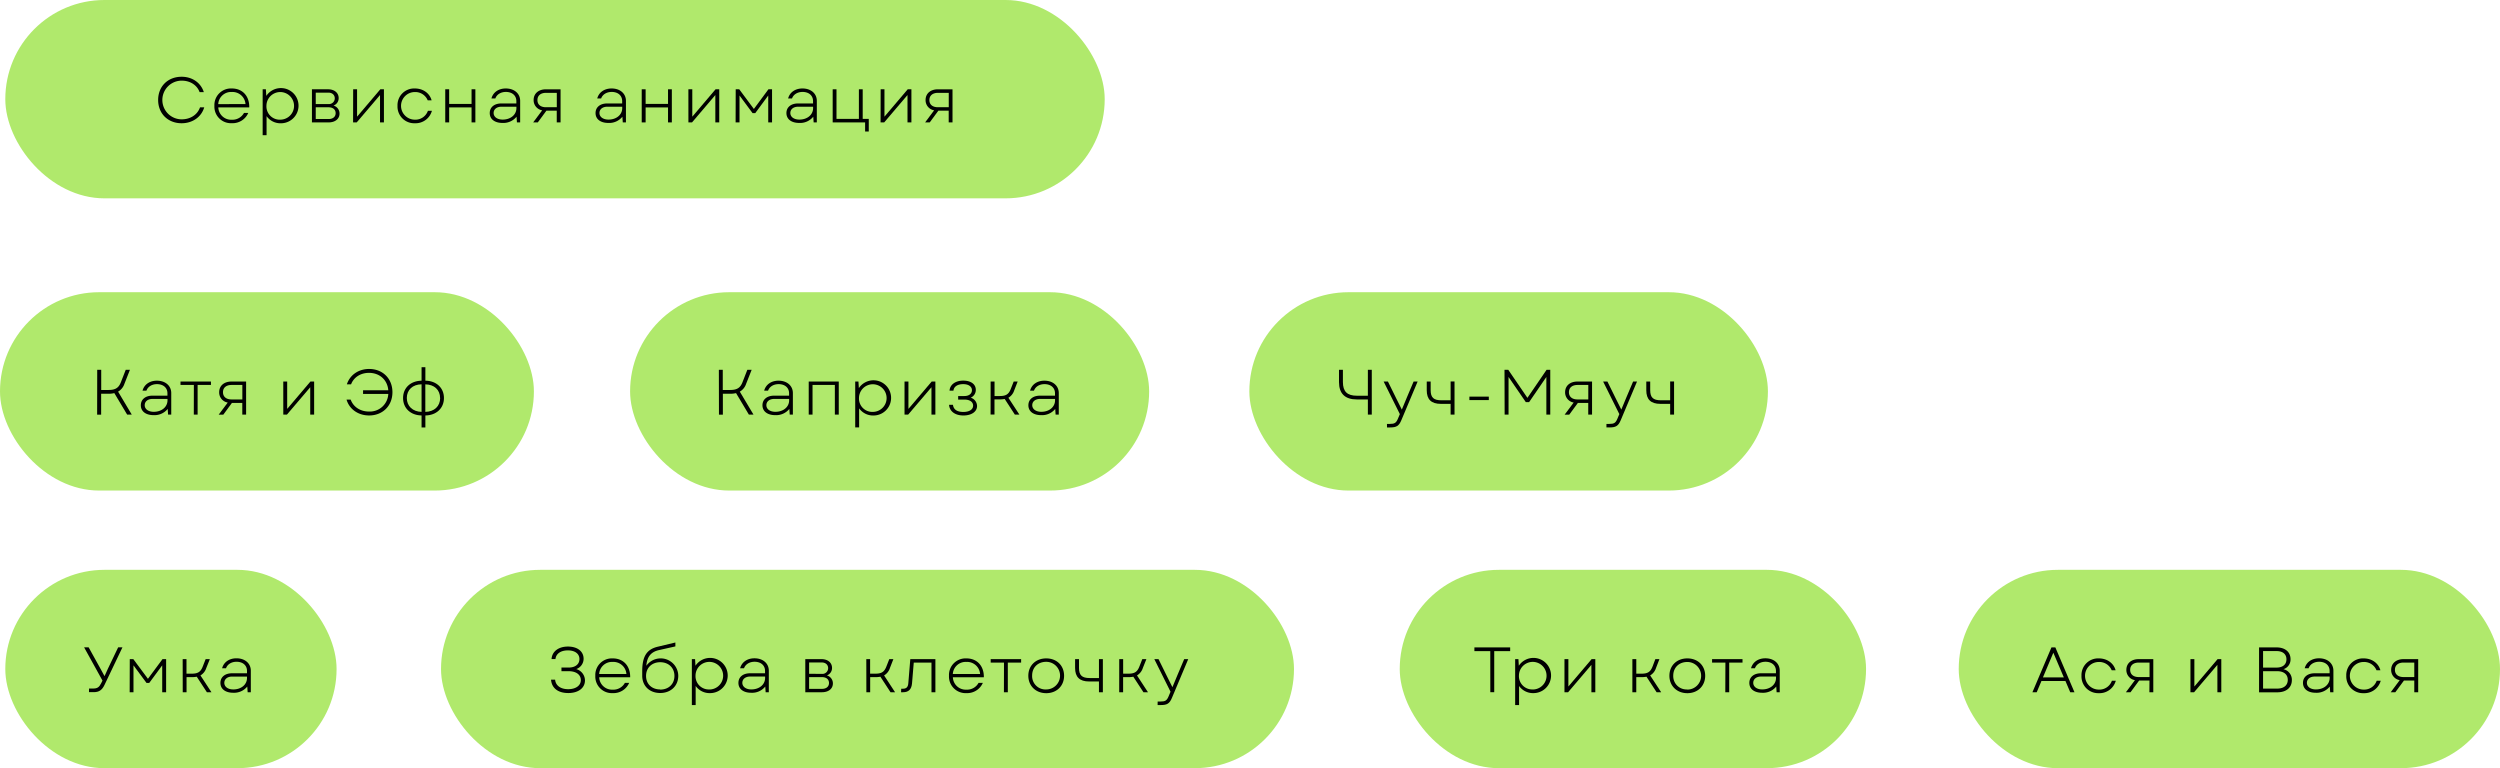 <?xml version="1.0" encoding="UTF-8"?> <svg xmlns="http://www.w3.org/2000/svg" viewBox="0 0 1278.1 392.72"> <defs> <style>.a{fill:#b0e96c;}</style> </defs> <title>Безымянный-1</title> <rect class="a" x="2.71" width="562.06" height="101.4" rx="50.7"></rect> <path d="M164.57,438.65c0-7,5-11.88,12-11.88,5.39,0,9.8,3,11.35,7.86h-2.15c-1.35-3.64-4.85-5.87-9.16-5.87a9.89,9.89,0,1,0,0,19.78c4.41,0,8.05-2.32,9.36-6.12h2.16c-1.45,4.94-6,8.12-11.56,8.12C169.59,450.54,164.57,445.63,164.57,438.65Z" transform="translate(-83.72 -387.53)"></path> <path d="M193.33,441.63a8.49,8.49,0,0,1,8.93-8.87c5.49,0,9,3.93,8.89,9.66H195.32a6.58,6.58,0,0,0,6.91,6.32,6.72,6.72,0,0,0,6.23-3.47l2.18,0a8.74,8.74,0,0,1-8.41,5.24A8.47,8.47,0,0,1,193.33,441.63Zm15.9-.88a6.66,6.66,0,0,0-7-6.19,6.58,6.58,0,0,0-6.94,6.19Z" transform="translate(-83.72 -387.53)"></path> <path d="M220,446.91v9.75h-2V433.18h1.65l.21,3.38a9,9,0,1,1,7.44,14A8.71,8.71,0,0,1,220,446.91Zm7.14,1.8a7.06,7.06,0,1,0-7.21-7.08A6.8,6.8,0,0,0,227.12,448.71Z" transform="translate(-83.72 -387.53)"></path> <path d="M243.19,433.18h8.25c3.23,0,5.42,1.81,5.42,4.49a4,4,0,0,1-2.63,3.83,4.25,4.25,0,0,1,3.07,4.1c0,2.71-2.23,4.51-5.59,4.51h-8.52Zm8.42,7.54a2.94,2.94,0,0,0,3.26-2.92c0-1.73-1.31-2.91-3.26-2.91h-6.47v5.83Zm.1,7.66c2.22,0,3.6-1.15,3.6-3s-1.38-3-3.6-3h-6.57v6Z" transform="translate(-83.72 -387.53)"></path> <path d="M264.27,433.18h2v14l11.89-14H280v16.93h-2v-14l-11.92,14h-1.85Z" transform="translate(-83.72 -387.53)"></path> <path d="M286.94,441.63a8.52,8.52,0,0,1,8.89-8.87c4.14,0,7.54,2.39,8.55,6.06h-2a6.85,6.85,0,0,0-6.57-4.23,7.06,7.06,0,0,0,0,14.12,6.76,6.76,0,0,0,6.67-4.52h2.05a8.66,8.66,0,0,1-8.72,6.35A8.54,8.54,0,0,1,286.94,441.63Z" transform="translate(-83.72 -387.53)"></path> <path d="M324.8,442.45H313.35v7.66h-2V433.18h2v7.47H324.8v-7.47h1.95v16.93H324.8Z" transform="translate(-83.72 -387.53)"></path> <path d="M334.1,445.33c0-3,2.35-4.91,5.92-4.91h7.68v-1.21c0-2.82-2.12-4.68-5.35-4.68-2.63,0-4.68,1.31-5.39,3.34h-2c.84-3.15,3.64-5.11,7.34-5.11,4.35,0,7.35,2.59,7.35,6.35v11H348l-.2-2.91a8.68,8.68,0,0,1-7.18,3.18C336.62,450.38,334.1,448.44,334.1,445.33Zm6.63,3.34c4,0,7-2.45,7-5.86v-.72h-7.65c-2.39,0-4,1.28-4,3.21S337.83,448.67,340.73,448.67Z" transform="translate(-83.72 -387.53)"></path> <path d="M368.35,444.12h-5.29l-4.41,6h-2.36l4.62-6.19a5.23,5.23,0,0,1-4.38-5.27c0-3.37,2.59-5.47,6.26-5.47h7.51v16.93h-1.95Zm-5.52-1.77h5.55V435h-5.55c-2.6,0-4.35,1.31-4.35,3.7S360.23,442.35,362.83,442.35Z" transform="translate(-83.72 -387.53)"></path> <path d="M388.19,445.33c0-3,2.36-4.91,5.93-4.91h7.68v-1.21c0-2.82-2.12-4.68-5.36-4.68-2.62,0-4.68,1.31-5.39,3.34h-2c.84-3.15,3.64-5.11,7.34-5.11,4.34,0,7.34,2.59,7.34,6.35v11h-1.62l-.2-2.91a8.64,8.64,0,0,1-7.17,3.18C390.72,450.38,388.19,448.44,388.19,445.33Zm6.64,3.34c4,0,7-2.45,7-5.86v-.72h-7.64c-2.39,0-4,1.28-4,3.21S391.93,448.67,394.83,448.67Z" transform="translate(-83.72 -387.53)"></path> <path d="M425.24,442.45H413.79v7.66h-2V433.18h2v7.47h11.45v-7.47h1.95v16.93h-1.95Z" transform="translate(-83.72 -387.53)"></path> <path d="M435.65,433.18h2v14l11.89-14h1.89v16.93h-2v-14l-11.92,14h-1.85Z" transform="translate(-83.72 -387.53)"></path> <path d="M459.84,433.18h1.81l7.48,10.06,7.44-10.06h1.85v16.93h-1.95V436.36l-6.63,9h-1.38l-6.67-9v13.75h-2Z" transform="translate(-83.72 -387.53)"></path> <path d="M485.77,445.33c0-3,2.36-4.91,5.93-4.91h7.68v-1.21c0-2.82-2.12-4.68-5.36-4.68-2.62,0-4.68,1.31-5.39,3.34h-2c.84-3.15,3.64-5.11,7.34-5.11,4.34,0,7.34,2.59,7.34,6.35v11h-1.62l-.2-2.91a8.64,8.64,0,0,1-7.17,3.18C488.3,450.38,485.77,448.44,485.77,445.33Zm6.64,3.34c4,0,7-2.45,7-5.86v-.72h-7.64c-2.39,0-4,1.28-4,3.21S489.51,448.67,492.41,448.67Z" transform="translate(-83.72 -387.53)"></path> <path d="M526,450.11H509.42V433.18h1.95v15.13h11.45V433.18h1.95v15.13h3.1v6.45H526Z" transform="translate(-83.72 -387.53)"></path> <path d="M533.94,433.18h1.95v14l11.89-14h1.89v16.93h-2v-14l-11.92,14h-1.85Z" transform="translate(-83.72 -387.53)"></path> <path d="M568.73,444.12h-5.29l-4.41,6h-2.36l4.62-6.19a5.23,5.23,0,0,1-4.38-5.27c0-3.37,2.59-5.47,6.26-5.47h7.51v16.93h-1.95Zm-5.52-1.77h5.55V435h-5.55c-2.59,0-4.35,1.31-4.35,3.7S560.62,442.35,563.21,442.35Z" transform="translate(-83.72 -387.53)"></path> <rect class="a" x="225.47" y="291.32" width="436.07" height="101.4" rx="50.7"></rect> <path d="M365.44,735h2.08c.24,3,2.8,4.87,6.67,4.87s6.47-1.83,6.47-4.65-2.46-4.55-6.2-4.55h-3.7v-1.86h3.7c3.33,0,5.49-1.67,5.49-4.36s-2.29-4.42-5.89-4.42-6.07,1.64-6.37,4.45h-2c.24-3.89,3.57-6.41,8.39-6.41s8,2.45,8,6.25a5.58,5.58,0,0,1-3.77,5.27,6.1,6.1,0,0,1,4.47,5.8c0,3.83-3.33,6.45-8.55,6.45S365.77,739.34,365.44,735Z" transform="translate(-83.72 -387.53)"></path> <path d="M388.07,733a8.49,8.49,0,0,1,8.92-8.87c5.49,0,9,3.93,8.9,9.66H390.06a6.58,6.58,0,0,0,6.9,6.32,6.7,6.7,0,0,0,6.23-3.47l2.19,0a8.75,8.75,0,0,1-8.42,5.24A8.47,8.47,0,0,1,388.07,733Zm15.9-.88a6.67,6.67,0,0,0-7-6.19,6.56,6.56,0,0,0-6.93,6.19Z" transform="translate(-83.72 -387.53)"></path> <path d="M412.05,733v-2.26c0-7.66,2.29-11.26,8-12.6L429,716v2l-8.45,1.9c-4,.92-6.06,3.38-6.4,8a9,9,0,0,1,16.33,5.11c0,5.17-3.8,8.81-9.26,8.81S412.05,738.19,412.05,733Zm9.2,7.08c4.31,0,7.27-2.85,7.27-7s-3-7-7.27-7-7.24,2.85-7.24,7S416.94,740,421.25,740Z" transform="translate(-83.72 -387.53)"></path> <path d="M439.37,738.22V748h-1.95V724.5h1.65l.2,3.38a9,9,0,1,1,7.44,14A8.69,8.69,0,0,1,439.37,738.22Zm7.14,1.81A7.06,7.06,0,1,0,439.3,733,6.79,6.79,0,0,0,446.51,740Z" transform="translate(-83.72 -387.53)"></path> <path d="M461.23,736.65c0-3,2.36-4.91,5.93-4.91h7.68v-1.21c0-2.82-2.12-4.68-5.36-4.68-2.62,0-4.68,1.31-5.39,3.34h-2c.84-3.15,3.63-5.11,7.34-5.11,4.34,0,7.34,2.59,7.34,6.35v11h-1.62l-.2-2.91a8.64,8.64,0,0,1-7.17,3.18C463.76,741.7,461.23,739.76,461.23,736.65Zm6.64,3.34c4,0,7-2.45,7-5.86v-.72h-7.64c-2.39,0-4,1.28-4,3.21S465,740,467.87,740Z" transform="translate(-83.72 -387.53)"></path> <path d="M495.42,724.5h8.25c3.23,0,5.42,1.8,5.42,4.49a4,4,0,0,1-2.62,3.83,4.25,4.25,0,0,1,3.06,4.09c0,2.72-2.22,4.52-5.59,4.52h-8.52Zm8.42,7.54a2.94,2.94,0,0,0,3.26-2.92c0-1.73-1.31-2.91-3.26-2.91h-6.47V732Zm.1,7.66c2.22,0,3.6-1.15,3.6-3s-1.38-3-3.6-3h-6.57v6Z" transform="translate(-83.72 -387.53)"></path> <path d="M526.61,724.5h1.95v7.44h2.56c3.24,0,4.65-.82,5.76-3.67l1.48-3.77h2.09L538.7,729a6.75,6.75,0,0,1-3,3.83l5.62,8.61H539l-5.19-7.95a13.6,13.6,0,0,1-2.72.23h-2.5v7.72h-1.95Z" transform="translate(-83.72 -387.53)"></path> <path d="M544.46,739.63h.88c1.78,0,2.62-.85,2.76-2.94l1-12.19h12.83v16.93h-2V726.27h-9.06l-.88,10.58c-.27,3.11-1.75,4.58-4.61,4.58h-1Z" transform="translate(-83.72 -387.53)"></path> <path d="M568.88,733a8.49,8.49,0,0,1,8.93-8.87c5.49,0,9,3.93,8.89,9.66H570.87a6.58,6.58,0,0,0,6.9,6.32,6.7,6.7,0,0,0,6.23-3.47l2.19,0a8.74,8.74,0,0,1-8.42,5.24A8.48,8.48,0,0,1,568.88,733Zm15.9-.88a6.66,6.66,0,0,0-7-6.19,6.57,6.57,0,0,0-6.94,6.19Z" transform="translate(-83.72 -387.53)"></path> <path d="M597,726.27h-6.8V724.5h15.56v1.77h-6.8v15.16h-2Z" transform="translate(-83.72 -387.53)"></path> <path d="M609.44,733c0-5.2,3.77-8.87,9.16-8.87s9.12,3.67,9.12,8.87-3.77,8.91-9.12,8.91S609.44,738.19,609.44,733ZM618.6,740a7.06,7.06,0,1,0,0-14.12c-4.28,0-7.21,2.88-7.21,7A6.81,6.81,0,0,0,618.6,740Z" transform="translate(-83.72 -387.53)"></path> <path d="M633.35,729V724.5h2V729c0,3.76,1.51,5.17,5.45,5.17h4.75V724.5h2v16.93h-2v-5.5h-5C635.64,735.93,633.35,733.64,633.35,729Z" transform="translate(-83.72 -387.53)"></path> <path d="M655.92,724.5h2v7.44h2.55c3.24,0,4.65-.82,5.76-3.67l1.48-3.77h2.09L668,729a6.75,6.75,0,0,1-3,3.83l5.62,8.61h-2.32l-5.19-7.95a13.6,13.6,0,0,1-2.72.23h-2.49v7.72h-2Z" transform="translate(-83.72 -387.53)"></path> <path d="M675.56,746.18H677c2.46,0,3.23-.49,4.14-2.62l1-2.39-8.29-16.67H676l4.11,8.35,3,6,2.49-6,3.53-8.35h2.06l-8.32,19.78c-1.21,3-2.56,3.7-5.69,3.7h-1.65Z" transform="translate(-83.72 -387.53)"></path> <rect class="a" x="638.72" y="149.39" width="265.11" height="101.4" rx="50.7"></rect> <path d="M768.27,582.9v-6.32h2v6.26c0,4.88,2.19,7,7.17,7h5.59V576.58h2V599.5h-2v-7.76h-5.66C771.37,591.74,768.27,588.76,768.27,582.9Z" transform="translate(-83.72 -387.53)"></path> <path d="M792.79,604.25h1.45c2.46,0,3.23-.49,4.14-2.62l1-2.39-8.29-16.66h2.19l4.11,8.35,3,6,2.49-6,3.53-8.35h2.06l-8.32,19.77c-1.21,2.95-2.56,3.7-5.69,3.7h-1.65Z" transform="translate(-83.72 -387.53)"></path> <path d="M813.13,587.06v-4.48h2V587c0,3.76,1.51,5.17,5.45,5.17h4.75v-9.62h2V599.5h-2V594h-5C815.42,594,813.13,591.71,813.13,587.06Z" transform="translate(-83.72 -387.53)"></path> <path d="M834.93,590.3h9.93v1.77h-9.93Z" transform="translate(-83.72 -387.53)"></path> <path d="M852.88,576.58h1.92l9.8,14.35,9.8-14.35h1.88V599.5h-2V580.25l-8.82,12.87h-1.68l-8.83-12.87V599.5h-2Z" transform="translate(-83.72 -387.53)"></path> <path d="M895.69,593.51H890.4l-4.41,6h-2.36l4.62-6.18a5.25,5.25,0,0,1-4.38-5.28c0-3.37,2.59-5.46,6.26-5.46h7.51V599.5h-1.95Zm-5.52-1.77h5.55v-7.4h-5.55c-2.6,0-4.35,1.31-4.35,3.7S887.57,591.74,890.17,591.74Z" transform="translate(-83.72 -387.53)"></path> <path d="M905,604.25h1.45c2.46,0,3.23-.49,4.14-2.62l1-2.39-8.29-16.66h2.19l4.11,8.35,3,6,2.49-6,3.54-8.35h2l-8.32,19.77c-1.21,2.95-2.56,3.7-5.69,3.7H905Z" transform="translate(-83.72 -387.53)"></path> <path d="M925.37,587.06v-4.48h2V587c0,3.76,1.51,5.17,5.45,5.17h4.75v-9.62h2V599.5h-2V594h-5C927.65,594,925.37,591.71,925.37,587.06Z" transform="translate(-83.72 -387.53)"></path> <rect class="a" x="1001.38" y="291.32" width="276.72" height="101.4" rx="50.7"></rect> <path d="M1132.5,718.51h2l9.77,22.92h-2.16l-2.46-5.76h-12.25l-2.43,5.76h-2.19Zm6.33,15.33-5.36-12.61-5.32,12.61Z" transform="translate(-83.72 -387.53)"></path> <path d="M1147.86,733a8.52,8.52,0,0,1,8.89-8.87c4.14,0,7.54,2.39,8.55,6.06h-2a6.85,6.85,0,0,0-6.57-4.23,7.06,7.06,0,0,0,0,14.12,6.76,6.76,0,0,0,6.67-4.52h2a8.66,8.66,0,0,1-8.72,6.35A8.54,8.54,0,0,1,1147.86,733Z" transform="translate(-83.72 -387.53)"></path> <path d="M1182.62,735.44h-5.29l-4.41,6h-2.36l4.62-6.19a5.23,5.23,0,0,1-4.38-5.27c0-3.37,2.59-5.47,6.26-5.47h7.51v16.93h-2Zm-5.52-1.77h5.55v-7.4h-5.55c-2.6,0-4.35,1.31-4.35,3.7S1174.5,733.67,1177.1,733.67Z" transform="translate(-83.72 -387.53)"></path> <path d="M1203.57,724.5h2v14l11.88-14h1.89v16.93h-2v-14l-11.92,14h-1.86Z" transform="translate(-83.72 -387.53)"></path> <path d="M1238.64,718.51h8.95c4.35,0,7.14,2.33,7.14,6a5.16,5.16,0,0,1-3.63,5.14,5.54,5.54,0,0,1,4.31,5.57c0,3.86-2.87,6.25-7.45,6.25h-9.32Zm8.89,10.32c3.23,0,5.11-1.58,5.11-4.23s-1.88-4.22-5.08-4.22h-6.87v8.45Zm.37,10.74c3.4,0,5.42-1.67,5.42-4.46s-2-4.45-5.53-4.45h-7.1v8.91Z" transform="translate(-83.72 -387.53)"></path> <path d="M1261.1,736.65c0-3,2.36-4.91,5.93-4.91h7.68v-1.21c0-2.82-2.12-4.68-5.35-4.68-2.63,0-4.69,1.31-5.39,3.34h-2c.84-3.15,3.64-5.11,7.34-5.11,4.35,0,7.34,2.59,7.34,6.35v11H1275l-.2-2.91a8.64,8.64,0,0,1-7.17,3.18C1263.63,741.7,1261.1,739.76,1261.1,736.65Zm6.64,3.34c4,0,7-2.45,7-5.86v-.72h-7.64c-2.39,0-4,1.28-4,3.21S1264.84,740,1267.74,740Z" transform="translate(-83.72 -387.53)"></path> <path d="M1283.23,733a8.52,8.52,0,0,1,8.9-8.87c4.14,0,7.54,2.39,8.55,6.06h-2a6.83,6.83,0,0,0-6.56-4.23,7.06,7.06,0,0,0,0,14.12,6.75,6.75,0,0,0,6.66-4.52h2.06a8.67,8.67,0,0,1-8.72,6.35A8.55,8.55,0,0,1,1283.23,733Z" transform="translate(-83.72 -387.53)"></path> <path d="M1318,735.44h-5.28l-4.42,6h-2.35l4.61-6.19a5.23,5.23,0,0,1-4.38-5.27c0-3.37,2.6-5.47,6.27-5.47H1320v16.93h-2Zm-5.52-1.77H1318v-7.4h-5.56c-2.59,0-4.34,1.31-4.34,3.7S1309.88,733.67,1312.47,733.67Z" transform="translate(-83.72 -387.53)"></path> <rect class="a" x="715.6" y="291.32" width="238.4" height="101.4" rx="50.7"></rect> <path d="M845.61,720.41h-8.12v-1.9h18.29v1.9h-8.15v21h-2Z" transform="translate(-83.72 -387.53)"></path> <path d="M860.33,738.22V748h-2V724.5H860l.2,3.38a9,9,0,1,1,7.44,14A8.69,8.69,0,0,1,860.33,738.22Zm7.14,1.81a7.06,7.06,0,1,0-7.21-7.08A6.8,6.8,0,0,0,867.47,740Z" transform="translate(-83.72 -387.53)"></path> <path d="M883.54,724.5h2v14l11.89-14h1.88v16.93h-2v-14l-11.92,14h-1.85Z" transform="translate(-83.72 -387.53)"></path> <path d="M918.26,724.5h2v7.44h2.56c3.23,0,4.64-.82,5.76-3.67L930,724.5h2.08L930.35,729a6.75,6.75,0,0,1-3,3.83l5.63,8.61h-2.33l-5.18-7.95a13.77,13.77,0,0,1-2.73.23h-2.49v7.72h-2Z" transform="translate(-83.72 -387.53)"></path> <path d="M937.19,733c0-5.2,3.77-8.87,9.16-8.87s9.13,3.67,9.13,8.87-3.77,8.91-9.13,8.91S937.19,738.19,937.19,733Zm9.16,7.08a7.06,7.06,0,1,0,0-14.12c-4.27,0-7.2,2.88-7.2,7A6.8,6.8,0,0,0,946.35,740Z" transform="translate(-83.72 -387.53)"></path> <path d="M965.82,726.27H959V724.5h15.56v1.77h-6.8v15.16h-2Z" transform="translate(-83.72 -387.53)"></path> <path d="M978.05,736.65c0-3,2.36-4.91,5.93-4.91h7.68v-1.21c0-2.82-2.12-4.68-5.36-4.68-2.62,0-4.68,1.31-5.39,3.34h-2c.84-3.15,3.63-5.11,7.34-5.11,4.34,0,7.34,2.59,7.34,6.35v11H992l-.2-2.91a8.64,8.64,0,0,1-7.17,3.18C980.58,741.7,978.05,739.76,978.05,736.65Zm6.64,3.34c4,0,7-2.45,7-5.86v-.72h-7.64c-2.39,0-4,1.28-4,3.21S981.79,740,984.69,740Z" transform="translate(-83.72 -387.53)"></path> <rect class="a" x="2.71" y="291.32" width="169.36" height="101.4" rx="50.7"></rect> <path d="M129.24,739.53h2.19c2,0,3-.65,4-2.68l.68-1.38-9.4-17h2.32l6.13,11.07,2,3.67,1.72-3.8,5.25-10.94h2.19l-9.16,19.19c-1.25,2.69-2.86,3.73-5.49,3.73h-2.46Z" transform="translate(-83.72 -387.53)"></path> <path d="M150.06,724.5h1.82l7.47,10.06,7.45-10.06h1.85v16.93h-2V727.68l-6.64,9h-1.38l-6.67-9v13.75h-1.95Z" transform="translate(-83.72 -387.53)"></path> <path d="M177.11,724.5h1.95v7.44h2.56c3.23,0,4.65-.82,5.76-3.67l1.48-3.77H191L189.2,729a6.79,6.79,0,0,1-3,3.83l5.62,8.61h-2.32l-5.19-7.95a13.64,13.64,0,0,1-2.73.23h-2.49v7.72h-1.95Z" transform="translate(-83.72 -387.53)"></path> <path d="M196.41,736.65c0-3,2.36-4.91,5.92-4.91H210v-1.21c0-2.82-2.12-4.68-5.35-4.68-2.63,0-4.68,1.31-5.39,3.34h-2c.85-3.15,3.64-5.11,7.35-5.11,4.34,0,7.34,2.59,7.34,6.35v11h-1.62l-.2-2.91A8.68,8.68,0,0,1,203,741.7C198.93,741.7,196.41,739.76,196.41,736.65ZM203,740c4,0,7-2.45,7-5.86v-.72H202.4c-2.39,0-4,1.28-4,3.21S200.15,740,203,740Z" transform="translate(-83.72 -387.53)"></path> <rect class="a" x="322.13" y="149.39" width="265.36" height="101.4" rx="50.7"></rect> <path d="M451.23,576.58h2V586.9H457c3.67,0,5.22-1.21,6.3-3.93l2.49-6.39H468l-2.83,7.17a7.18,7.18,0,0,1-3.23,4l7,11.75h-2.36l-6.56-11a11.82,11.82,0,0,1-3,.33h-3.74v10.7h-2Z" transform="translate(-83.72 -387.53)"></path> <path d="M473.52,594.72c0-3,2.36-4.91,5.93-4.91h7.68V588.6c0-2.82-2.12-4.68-5.35-4.68-2.63,0-4.69,1.31-5.39,3.34h-2c.84-3.15,3.64-5.11,7.34-5.11,4.35,0,7.34,2.59,7.34,6.35v11h-1.61l-.2-2.91a8.68,8.68,0,0,1-7.18,3.18C476.05,599.77,473.52,597.83,473.52,594.72Zm6.64,3.34c4,0,7-2.45,7-5.86v-.72h-7.64c-2.39,0-4,1.28-4,3.21S477.26,598.06,480.16,598.06Z" transform="translate(-83.72 -387.53)"></path> <path d="M497.17,582.58h15.36V599.5h-2V584.34H499.12V599.5h-1.95Z" transform="translate(-83.72 -387.53)"></path> <path d="M522.94,596.3v9.75h-2V582.58h1.65l.21,3.37a9,9,0,1,1,7.44,14A8.71,8.71,0,0,1,522.94,596.3Zm7.14,1.8a7.06,7.06,0,1,0-7.21-7.08A6.8,6.8,0,0,0,530.08,598.1Z" transform="translate(-83.72 -387.53)"></path> <path d="M546.15,582.58h2v14l11.89-14h1.88V599.5h-2v-14L548,599.5h-1.85Z" transform="translate(-83.72 -387.53)"></path> <path d="M568.92,594.49h2c.27,2.33,2,3.64,5.29,3.64,3.09,0,5-1.25,5-3.21s-1.75-3.11-4.44-3.11h-3.2V590h3.2c2.32,0,3.84-1.18,3.84-3s-1.69-3.08-4.45-3.08c-3,0-4.81,1.31-5,3.34h-2c.2-3.08,3-5.14,7-5.14s6.43,1.87,6.43,4.72a4.28,4.28,0,0,1-2.62,4,4.54,4.54,0,0,1,3.26,4.22c0,2.92-2.79,4.88-7,4.88S569.15,597.83,568.92,594.49Z" transform="translate(-83.72 -387.53)"></path> <path d="M590.17,582.58h2V590h2.56c3.23,0,4.65-.82,5.76-3.67l1.48-3.76H604l-1.75,4.48a6.75,6.75,0,0,1-3,3.83l5.62,8.61h-2.32l-5.19-8a13.6,13.6,0,0,1-2.72.23h-2.5v7.72h-2Z" transform="translate(-83.72 -387.53)"></path> <path d="M609.47,594.72c0-3,2.36-4.91,5.93-4.91h7.68V588.6c0-2.82-2.13-4.68-5.36-4.68-2.63,0-4.68,1.31-5.39,3.34h-2c.84-3.15,3.63-5.11,7.34-5.11,4.34,0,7.34,2.59,7.34,6.35v11h-1.62l-.2-2.91a8.66,8.66,0,0,1-7.17,3.18C612,599.77,609.47,597.83,609.47,594.72Zm6.63,3.34c4,0,7-2.45,7-5.86v-.72h-7.65c-2.39,0-4,1.28-4,3.21S613.21,598.06,616.1,598.06Z" transform="translate(-83.72 -387.53)"></path> <rect class="a" y="149.39" width="272.95" height="101.4" rx="50.7"></rect> <path d="M133.42,576.58h2.05V586.9h3.74c3.67,0,5.22-1.21,6.3-3.93l2.49-6.39h2.15l-2.82,7.17a7.19,7.19,0,0,1-3.24,4l7,11.75h-2.36l-6.56-11a11.77,11.77,0,0,1-3,.33h-3.74v10.7h-2.05Z" transform="translate(-83.72 -387.53)"></path> <path d="M155.72,594.72c0-3,2.35-4.91,5.92-4.91h7.68V588.6c0-2.82-2.12-4.68-5.35-4.68-2.63,0-4.68,1.31-5.39,3.34h-2c.85-3.15,3.64-5.11,7.34-5.11,4.35,0,7.35,2.59,7.35,6.35v11h-1.62l-.2-2.91a8.68,8.68,0,0,1-7.18,3.18C158.24,599.77,155.72,597.83,155.72,594.72Zm6.63,3.34c4,0,7-2.45,7-5.86v-.72h-7.65c-2.39,0-4,1.28-4,3.21S159.46,598.06,162.35,598.06Z" transform="translate(-83.72 -387.53)"></path> <path d="M182.83,584.34H176v-1.76h15.56v1.76h-6.81V599.5h-1.95Z" transform="translate(-83.72 -387.53)"></path> <path d="M207.59,593.51H202.3l-4.41,6h-2.36l4.62-6.18a5.24,5.24,0,0,1-4.38-5.28c0-3.37,2.59-5.46,6.26-5.46h7.51V599.5h-1.95Zm-5.53-1.77h5.56v-7.4h-5.56c-2.59,0-4.34,1.31-4.34,3.7S199.47,591.74,202.06,591.74Z" transform="translate(-83.72 -387.53)"></path> <path d="M228.54,582.58h2v14l11.89-14h1.89V599.5h-2v-14l-11.92,14h-1.85Z" transform="translate(-83.72 -387.53)"></path> <path d="M260.88,591.81H263c1.35,3.8,5,6.12,9.36,6.12a9.44,9.44,0,0,0,9.87-9h-12.9v-1.87h12.9c-.44-5.34-4.44-8.91-9.87-8.91-4.27,0-7.78,2.23-9.16,5.87h-2.15c1.55-4.82,6-7.86,11.38-7.86,6.94,0,11.92,4.91,11.92,11.88s-5,11.89-11.92,11.89C266.87,599.93,262.32,596.75,260.88,591.81Z" transform="translate(-83.72 -387.53)"></path> <path d="M299.24,599.93c-5.62-.1-9.46-3.7-9.46-8.91s3.84-8.77,9.46-8.87v-6.88h1.95v6.88c5.63.06,9.5,3.67,9.5,8.87s-3.87,8.85-9.5,8.91v6.12h-1.95Zm0-1.83V584c-4.58.07-7.54,2.85-7.54,7S294.69,598,299.27,598.1Zm9.47-7.08c0-4.19-3-6.94-7.55-7V598.1C305.77,598,308.74,595.21,308.74,591Z" transform="translate(-83.72 -387.53)"></path> </svg> 